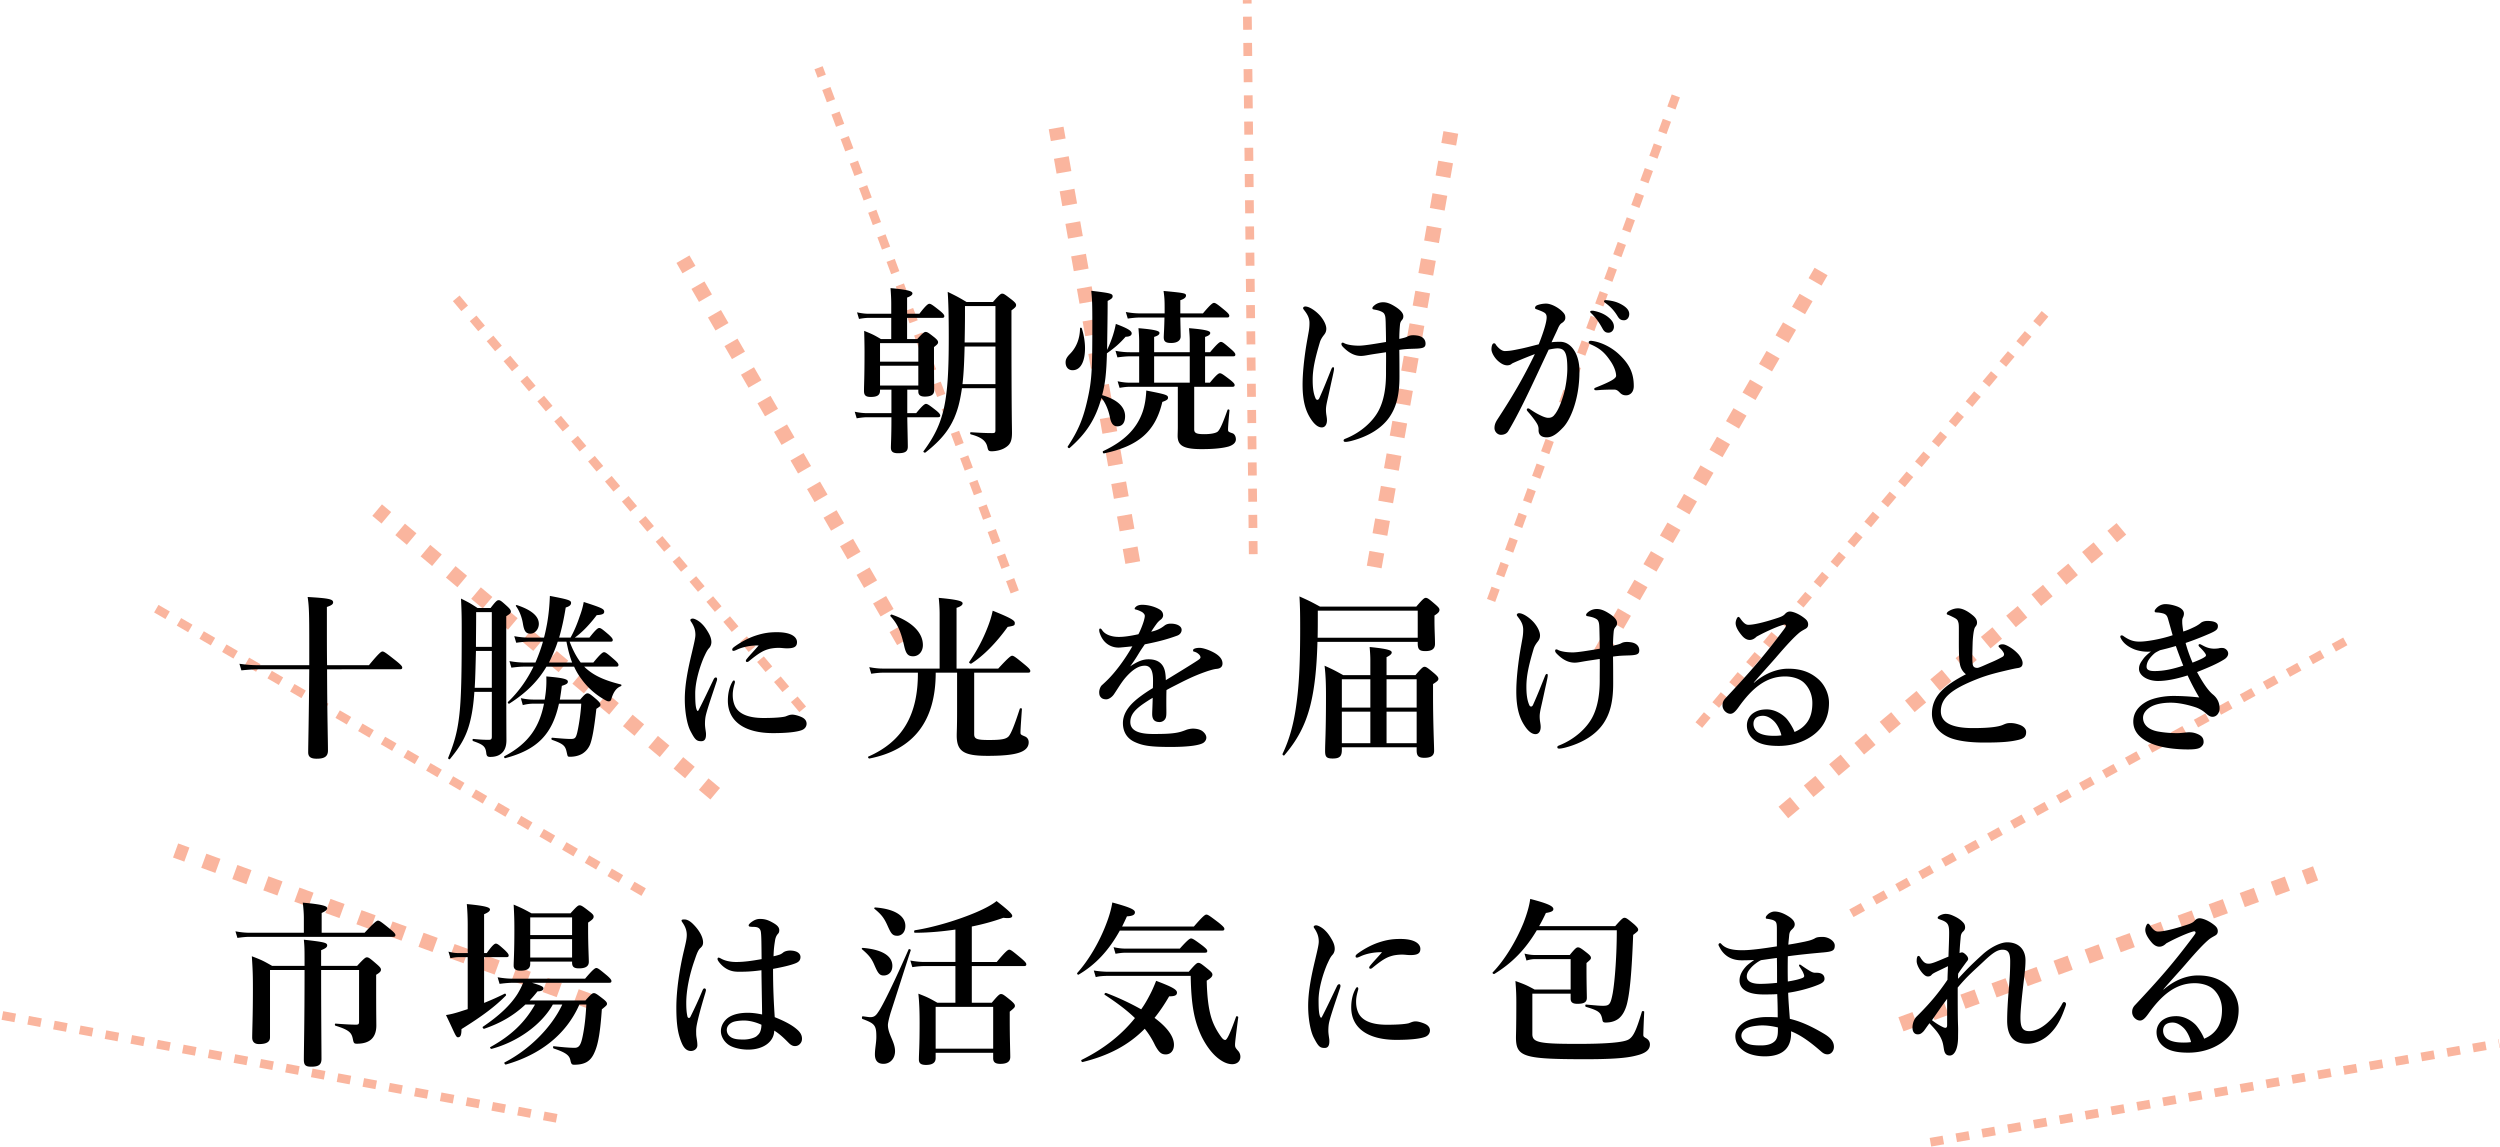 <svg xmlns="http://www.w3.org/2000/svg" width="531.997" height="243.983"><g fill="none" stroke="#FAB59E" stroke-miterlimit="10"><path stroke-width="1.86" stroke-dasharray="2.79" d="M266.692 117.93L265.403.01"/><path stroke-width="3.194" stroke-dasharray="3.194,3.833" d="M241.049 119.713l-16.305-92.478"/><path stroke-width="1.86" stroke-dasharray="2.79" d="M215.933 125.961L174.192 14.412"/><path stroke-width="3.194" stroke-dasharray="3.194,3.833" d="M192.284 136.477L145.33 55.153"/><path stroke-width="1.86" stroke-dasharray="2.79" d="M170.817 150.938l-74.635-88.52"/><path stroke-width="3.194" stroke-dasharray="3.194,3.833" d="M152.19 168.909l-71.936-60.361"/><path stroke-width="1.86" stroke-dasharray="2.79" d="M136.965 189.84L31.374 128.427"/><path stroke-width="3.194" stroke-dasharray="3.194,3.833" d="M125.607 213.098L37.366 180.98"/><path stroke-width="1.86" stroke-dasharray="2.79" d="M118.459 237.973L.169 216.038m410.623 27.029l121.046-21.028"/><path stroke-width="3.194" stroke-dasharray="3.194,3.833" d="M404.516 217.965l88.239-32.118"/><path stroke-width="1.86" stroke-dasharray="2.79" d="M393.977 194.336l106.657-58.71"/><path stroke-width="3.194" stroke-dasharray="3.194,3.833" d="M379.494 172.895l71.933-60.361"/><path stroke-width="1.86" stroke-dasharray="2.79" d="M361.509 154.295l74.316-88.277"/><path stroke-width="3.194" stroke-dasharray="3.194,3.833" d="M340.567 139.1l46.951-81.324"/><path stroke-width="1.86" stroke-dasharray="2.79" d="M317.304 127.774l39.311-107.362"/><path stroke-width="3.194" stroke-dasharray="3.194,3.833" d="M292.429 120.658l16.303-92.476"/></g><path d="M193.067 82.914v5.003h1.895c1.364-1.668 1.819-1.971 2.084-1.971.341 0 .758.303 2.123 1.364.606.493.91.834.91 1.1 0 .265-.114.379-.493.379h-6.519c.038 2.577.114 5.269.114 6.254 0 1.023-.569 1.402-2.085 1.402-1.175 0-1.516-.417-1.516-1.213 0-.568.114-2.426.114-5.837v-.606h-5.117c-.682 0-1.365.075-2.274.228l-.417-1.402c1.062.227 1.896.303 2.691.303h5.117v-5.003h-2.426v.228c0 .985-.682 1.326-1.971 1.326-1.062 0-1.44-.341-1.44-1.289 0-1.364.114-2.767.114-8.338 0-1.479-.038-2.957-.076-4.435 1.667.682 1.971.796 3.563 1.743h2.198v-4.511h-4.7c-.645 0-1.289.076-2.161.228l-.417-1.402c1.023.228 1.819.304 2.578.304h4.7v-2.123c0-1.175-.076-2.274-.151-3.335 4.283.379 4.662.758 4.662 1.137 0 .304-.379.606-1.137.872v3.449h2.615c1.402-1.819 1.857-2.123 2.123-2.123.341 0 .758.304 2.236 1.479.645.53.948.872.948 1.137 0 .266-.114.379-.493.379h-7.429v4.511h2.161c1.175-1.289 1.478-1.516 1.781-1.516.379 0 .682.227 1.895 1.175.531.454.758.72.758 1.023 0 .303-.189.492-.872 1.023v1.516c0 4.018.038 6.785.038 7.694 0 .91-.645 1.326-2.009 1.326-.91 0-1.364-.341-1.364-1.061v-.417h-2.351zm2.35-9.893h-8.149v3.941h8.149v-3.941zm0 4.813h-8.149v4.207h8.149v-4.207zm9.286 4.776c-.266 1.781-.569 3.336-1.023 4.7-1.251 3.828-3.335 6.292-6.747 8.983-.151.113-.53-.114-.417-.266 2.236-3.032 3.601-5.686 4.396-9.4.758-3.563.985-8.035.985-14.744 0-4.889-.076-7.429-.227-9.778 1.933.947 2.236 1.099 4.018 2.16h5.609c1.365-1.554 1.668-1.781 1.971-1.781.379 0 .644.228 2.084 1.326.645.531.872.796.872 1.1 0 .341-.152.53-.986 1.137v2.161c0 19.558.114 22.741.114 23.841 0 1.781-.341 2.577-1.516 3.259-.72.455-1.895.721-2.805.721-.758 0-.758-.266-.948-1.023-.341-1.364-1.516-2.047-3.487-2.577-.189-.038-.189-.455 0-.455 1.781.113 3.146.189 4.548.189.568 0 .682-.113.682-.645V82.61h-7.123zm7.126-8.869h-6.557c-.076 2.691-.151 5.345-.455 7.998h7.012v-7.998zm0-8.604h-6.481v1.781c0 1.971-.038 3.979-.076 5.951h6.557v-7.732zm19.062 8.983c0 2.54-.796 4.662-2.653 4.662-.91 0-1.479-.682-1.479-1.668 0-.605.228-1.061.834-1.705 1.44-1.402 2.198-3.298 2.236-5.534 0-.189.303-.189.379 0 .417 1.327.683 2.842.683 4.245zm5.988-2.918c.228-.721.417-1.479.569-2.274 2.539.947 3.373 1.479 3.373 2.009 0 .455-.455.721-1.289.721-1.289 1.439-2.123 2.198-3.98 3.524-.113 4.283-.379 6.52-1.023 8.907 3.222.91 4.89 2.502 4.89 4.473 0 1.289-.531 2.16-1.63 2.16-.834 0-1.289-.53-1.554-1.705-.341-1.857-1.1-3.487-1.857-4.321-1.251 4.511-3.222 7.543-6.785 10.65-.151.114-.493-.189-.379-.341 2.236-3.373 3.297-5.913 4.207-10.006.91-4.056 1.023-6.141 1.023-15.995 0-4.397-.038-5.155-.228-7.126 4.131.492 4.548.606 4.548 1.175 0 .341-.189.53-1.061.985 0 3.487-.076 6.937-.114 10.424.57-1.213.987-2.275 1.29-3.26zm10.462 14.327c-1.479 6.292-5.041 9.399-12.432 10.954-.189.037-.341-.417-.152-.493 4.511-2.122 7.164-4.775 8.415-8.414.455-1.364.682-2.843.758-4.473 4.093.796 4.624.947 4.624 1.516 0 .38-.266.569-1.213.91zm9.097-4.094h1.023c1.402-1.705 1.857-2.009 2.123-2.009.341 0 .758.304 2.198 1.402.645.531.948.834.948 1.1 0 .265-.114.379-.493.379h-8.111v9.059c0 .796.493 1.023 2.16 1.023 1.289 0 2.312-.189 2.767-.493.606-.417 1.364-2.426 2.16-4.662.076-.189.417-.113.417.076-.113 1.289-.303 3.336-.303 4.056 0 .455.038.53.948.834.455.151.72.72.72 1.289 0 .644-.492 1.175-1.516 1.516-1.175.341-3.032.568-5.724.568-3.904 0-5.154-.72-5.154-2.843 0-.454.038-1.137.038-1.819v-8.604H240.48c-.683 0-1.327.075-2.236.228l-.417-1.402c1.061.228 1.857.303 2.653.303h1.933v-5.609h-1.819c-.833 0-1.667.075-2.805.228l-.417-1.402c1.213.228 2.161.303 3.07.303h1.971v-2.35c0-.947-.076-1.857-.151-2.768 4.094.342 4.473.683 4.473 1.023 0 .342-.379.606-1.137.834v3.26h7.581v-2.35c0-.91-.076-1.781-.151-2.768 4.131.342 4.51.683 4.51 1.023 0 .342-.379.606-1.099.834v3.26h1.061c1.592-1.895 2.047-2.198 2.312-2.198.341 0 .72.304 2.16 1.554.607.531.91.872.91 1.138 0 .265-.113.379-.493.379h-5.95v5.608zm-5.269-13.872c.038 2.047.076 3.449.076 4.018 0 .872-.72 1.402-2.009 1.402-1.175 0-1.592-.304-1.592-1.213 0-.455.114-1.857.151-4.207h-5.041c-.834 0-1.667.075-2.767.228l-.417-1.402a16.11 16.11 0 0 0 3.07.303h5.193v-1.137c0-1.63-.038-2.274-.228-3.639 4.473.417 4.776.492 4.776.985 0 .379-.379.72-1.213.985v2.805h4.813c1.63-1.933 2.085-2.236 2.35-2.236.341 0 .758.304 2.274 1.554.683.569.986.91.986 1.176 0 .265-.114.379-.493.379h-9.929zm-5.572 8.263v5.609h7.581v-5.609h-7.581zm35.168 8.863c1.073-2.398 1.646-3.902 2.506-6.05.143-.358.25-.501.429-.501.144 0 .18.143.18.322 0 .25-.072.608-.322 1.754-.358 1.575-.573 2.648-.931 4.224-.251 1.11-.466 2.005-.466 2.721 0 .43.036.823.107 1.253.072.466.107.681.107 1.038 0 .681-.286 1.504-1.109 1.504-.752 0-1.539-.608-2.291-1.754-1.074-1.611-1.79-3.688-1.79-7.339 0-2.435.322-5.334.716-7.911.251-1.539.358-2.04.466-2.685.179-.967.286-1.539.286-2.542 0-1.038-.43-1.825-1.074-2.648-.179-.251-.286-.358-.286-.502 0-.214.251-.357.466-.357.931 0 2.398 1.074 3.222 2.04.787.931 1.253 1.969 1.253 2.686 0 .716-.287 1.073-.573 1.432-.215.286-.608.823-.787 1.432-.967 3.258-1.54 5.62-1.54 8.019 0 1.432.107 2.828.645 4.01.212.355.571.355.786-.146zm18.793-13.102c.466-.251 1.11-.322 2.041-.18.966.144 1.754.681 1.754 1.719 0 .68-.358.895-1.182 1.002-.501.072-1.146.072-2.04.107-.931.036-1.611.107-2.363.215.036 2.041.036 4.296.036 5.764 0 4.224-.823 6.622-2.112 8.52-1.575 2.291-4.295 4.081-8.09 5.083-.537.144-1.038.215-1.253.215-.286 0-.43-.071-.43-.322 0-.25.322-.322.645-.465 3.114-1.289 5.584-3.58 6.766-5.8 1.146-2.147 1.646-4.903 1.611-8.34 0-1.253.035-3.223 0-4.153-1.146.18-2.398.358-2.828.43-1.146.18-1.826.358-2.506.358-1.182 0-2.327-.501-3.473-1.575-.501-.466-.68-.68-.68-.967 0-.179.107-.286.25-.286.18 0 .322.107.466.179.645.287 1.79.466 3.043.466.966 0 2.971-.322 5.728-.788 0-1.181-.036-2.685-.072-4.224-.035-.823-.035-1.324-.322-1.79-.143-.25-.572-.465-.966-.608-.395-.144-.823-.215-1.182-.286-.215-.036-.358-.072-.358-.287 0-.143.107-.357.537-.68a2.891 2.891 0 0 1 1.79-.572c.681 0 1.432.25 2.362.823 1.003.608 1.897 1.36 1.897 2.147 0 .358-.071.572-.357.895-.215.251-.322.537-.358.967a32.681 32.681 0 0 0-.144 2.972c.788-.181 1.325-.289 1.79-.539zm32.465 1.146c2.327 0 4.081 2.613 4.081 6.229 0 3.043-.466 5.728-1.325 8.126-.501 1.396-1.217 2.863-2.111 3.83-1.253 1.324-2.291 2.147-3.509 2.147-1.073 0-1.789-.465-1.754-1.61.036-.752-.25-1.217-.716-1.897a21.66 21.66 0 0 0-1.539-1.933c-.179-.215-.251-.322-.251-.43 0-.179.107-.286.287-.286.179 0 .321.107.465.215.859.572 1.36.895 2.435 1.396.465.215 1.002.394 1.36.394.501 0 .931-.107 1.36-.644.823-1.038 1.36-2.471 1.861-4.081.537-1.754.859-4.117.859-5.692 0-3.364-.502-4.367-2.112-4.367-.394 0-1.325.144-1.861.287-1.611 3.4-3.544 7.624-5.048 10.667-1.324 2.721-2.613 5.119-3.544 6.658-.215.358-.68.788-1.575.788-.68 0-1.36-.645-1.36-1.433 0-.787.287-1.324.681-1.933 3.114-4.761 5.441-8.699 7.911-13.817a95.874 95.874 0 0 0-3.902 1.574c-.465.215-.858.358-1.038.502-.25.25-.68.322-.931.322-.645 0-1.288-.322-2.005-.967-.68-.608-1.359-1.719-1.359-2.435 0-.752.214-1.288.536-1.288.287 0 .322.179.466.394.608.787 1.289 1.253 1.825 1.253 1.074 0 2.041-.215 3.079-.43 1.324-.251 2.685-.645 4.152-1.002 1.182-3.008 1.683-4.869 1.683-5.728 0-.43-.107-.788-.537-1.038-.358-.215-.823-.395-1.396-.609-.286-.107-.536-.143-.536-.357 0-.322.25-.537.608-.645a5.662 5.662 0 0 1 1.754-.286c1.073 0 2.828.895 3.759 2.04.286.358.322.645.322 1.003 0 .501-.358.858-.823 1.146-.287.179-.573.68-.752 1.109-.322.752-.823 1.754-1.36 2.936.571-.108 1.467-.108 1.86-.108zm8.699 10.237c-.394.036-.823.072-1.073.072-.322 0-.395-.107-.395-.251 0-.143 0-.179.322-.322 3.15-1.253 4.332-1.933 4.332-2.506 0-.68-.322-1.79-1.074-2.936-1.182-1.789-2.147-2.756-4.116-3.65-.358-.144-.645-.287-.645-.502 0-.25.179-.357.537-.357.071 0 .143.035.25.035 2.041.287 4.26 1.468 5.8 2.972 2.076 2.005 3.007 3.866 3.007 6.622 0 1.433-.896 1.934-1.504 1.969-.572.036-1.038-.107-1.468-.572-.357-.358-.645-.645-1.217-.645-1.252 0-2.04.036-2.756.071zm1.396-15.571c.967.752 1.324 1.396 1.324 2.147 0 .573-.394 1.253-1.181 1.253-.395 0-.823-.107-1.218-.823-.751-1.36-1.324-2.184-2.255-3.15-.144-.143-.394-.321-.394-.465s.071-.179.179-.215c.144-.036.466-.036.573 0 1.147.215 2.185.645 2.972 1.253zM345.411 65c.716.465 1.289 1.038 1.289 1.825 0 .788-.501 1.325-1.109 1.325-.537 0-.931-.144-1.325-.788-.751-1.253-1.503-2.04-2.506-2.792-.143-.107-.429-.286-.429-.43 0-.107.035-.179.107-.215.143-.071.286-.071.572-.035 1.29.144 2.256.395 3.401 1.11zM69.6 142.425c.038 10.613.189 15.048.189 17.284 0 1.251-.72 1.743-2.388 1.743-1.251 0-1.819-.379-1.819-1.364 0-1.517.152-7.429.228-17.663H55.121c-1.137 0-2.236.076-3.752.228l-.417-1.402c1.592.228 2.805.304 4.018.304h10.84v-4.473c0-6.481-.038-7.96-.341-10.045 4.435.266 5.42.455 5.42 1.138 0 .379-.303.645-1.327.985v3.335c0 3.412 0 6.406.038 9.06h8.907c2.161-2.615 2.615-2.919 2.881-2.919.341 0 .758.304 2.918 2.009.985.796 1.289 1.138 1.289 1.402 0 .266-.114.379-.493.379H69.6zm31.342 4.814c-.151 2.313-.417 4.208-.796 5.838-.796 3.524-2.16 5.723-4.396 8.452-.114.151-.455-.076-.379-.266 1.213-2.994 1.896-5.23 2.312-8.604.493-3.866.569-9.286.569-19.027 0-2.615-.038-3.904-.152-6.254 1.744.871 2.009 1.023 3.525 2.009h2.767c1.099-1.44 1.402-1.668 1.706-1.668.379 0 .645.228 1.857 1.326.531.493.758.797.758 1.1 0 .304-.189.493-.985.985v1.971c0 21.795.038 22.78.038 24.448 0 1.288-.379 2.235-1.099 2.805-.569.492-1.365.72-2.35.72-.569 0-.758-.189-.834-.758-.151-1.517-.682-1.857-2.805-2.615-.189-.076-.152-.493.038-.455 1.44.151 2.35.189 3.298.189.568 0 .645-.228.645-.72v-9.477h-3.717zm.342-8.717c-.076 2.615-.114 5.23-.265 7.846h3.639v-7.846h-3.374zm3.373-8.264h-3.336v1.1c0 2.085-.038 4.207-.038 6.292h3.374v-7.392zm14.289 19.483c-1.402 6.368-4.473 9.779-11.447 11.599-.189.038-.303-.342-.151-.417 5.306-2.805 7.467-6.406 8.415-11.182h-2.199c-.682 0-1.402.076-2.312.304l-.417-1.479c1.062.228 1.896.303 2.691.303h2.388c.228-1.402.417-2.843.341-4.927 3.525.303 4.586.568 4.586 1.099 0 .38-.227.569-1.289.91a53.857 53.857 0 0 1-.417 2.918h4.321c.947-1.099 1.25-1.326 1.554-1.326.379 0 .682.228 1.971 1.326.568.531.796.796.796 1.1 0 .266-.114.379-.872.872-.455 4.093-.872 6.443-1.364 7.656-.379.834-.91 1.44-1.63 1.895-.72.417-1.592.645-2.615.645-.531 0-.493-.075-.682-.871-.303-1.402-.569-1.819-3.146-2.729-.189-.076-.152-.455.038-.455 2.047.189 3.184.266 3.942.266.91 0 1.099-.189 1.403-1.44.417-1.819.796-4.7.833-6.064h-4.738zm-2.653-7.884c-1.895 3.222-4.472 5.686-7.921 7.884-.152.114-.417-.266-.266-.379 2.199-2.085 4.018-4.624 5.42-7.505h-1.896c-.833 0-1.667.076-2.805.228l-.417-1.402c1.289.228 2.236.303 3.222.303h2.313c.606-1.439 1.175-2.918 1.592-4.435h-2.918c-.834 0-1.668.076-2.767.228l-.417-1.402c1.251.228 2.161.304 3.108.304h3.222c.265-.948.455-1.934.644-2.919.341-1.895.531-3.904.606-5.95 3.98.758 4.511.947 4.511 1.478 0 .455-.341.758-1.137.985-.379 2.351-.834 4.473-1.402 6.406h2.426c.72-1.251 1.402-2.881 1.933-4.473.417-1.1.72-2.198.872-3.108 3.866 1.251 4.359 1.479 4.359 2.085 0 .455-.417.645-1.592.72-1.63 2.161-3.26 3.791-4.662 4.776h3.108c1.364-1.744 1.819-2.047 2.084-2.047.341 0 .72.303 2.047 1.44.531.492.834.834.834 1.099 0 .266-.114.379-.493.379h-8.68c.606 1.593 1.326 3.07 2.35 4.435h2.691c1.554-1.895 2.009-2.198 2.274-2.198.341 0 .72.304 2.161 1.555.606.53.91.871.91 1.137s-.114.379-.493.379h-6.785c.189.228.417.417.644.606 1.706 1.44 3.904 2.388 7.126 3.184.189.038.189.304 0 .379-.948.38-1.554 1.213-2.009 2.729-.076.341-.266.493-.568.493-.228 0-.569-.152-.986-.417-1.857-1.062-3.601-2.615-4.852-4.397a13.542 13.542 0 0 1-1.516-2.577h-5.875zm-3.411-7.012c-.947 0-1.327-.493-1.592-2.047-.228-1.479-.796-2.881-1.479-3.79-.113-.152.038-.304.228-.228 3.07 1.023 4.624 2.35 4.624 3.979 0 1.138-.833 2.086-1.781 2.086zm8.869 6.14c-.568-1.439-.91-2.918-1.213-4.435h-1.857c-.493 1.517-1.137 2.995-1.857 4.435h4.927zm28.483 11.09c-.143.572-.215 1.181-.215 2.004 0 .752.215 1.683.215 2.041.036 1.002-.215 1.61-1.002 1.61-1.038 0-1.36-.357-2.327-2.219-.716-1.396-1.182-4.081-1.182-6.694 0-3.043.609-6.193 1.54-10.059.465-1.97.716-3.043.716-3.651 0-1.038-.286-1.862-.931-2.828-.072-.107-.143-.18-.143-.358 0-.107.179-.286.501-.286.394 0 1.146.394 1.718.895.537.501.967.967 1.647 2.148.429.751.608 1.36.608 1.969 0 .465-.179.966-.501 1.288-.43.502-.609.896-1.11 1.969-.788 1.826-1.826 5.048-1.826 7.661 0 2.147.107 3.114.394 3.615.072.144.215.144.287 0 1.11-2.112 2.219-4.51 3.222-6.587.143-.321.322-.429.501-.429s.358.215.179.751c-.93 2.828-1.897 5.585-2.291 7.16zm5.692-4.225c0 .537.036 1.36.429 2.291.609 1.432 2.291 2.649 6.122 2.649 2.756 0 4.117-.18 4.653-.322.501-.179.895-.394 1.468-.394.609 0 1.575.322 2.076.572.645.322.967.788.967 1.36 0 .466-.25 1.109-1.11 1.396-.788.286-2.542.608-6.014.608-6.086 0-9.63-2.506-9.63-6.909 0-1.109.179-2.613.895-3.901.179-.322.25-.395.394-.395.143 0 .215.144.215.358.001.254-.465 1.363-.465 2.687zm.967-9.629c-.286.143-.645.286-.752.286-.286 0-.322-.107-.322-.322 0-.144.143-.322.429-.537 1.038-.752 2.578-1.718 4.475-2.362 1.826-.608 3.115-.752 4.618-.752 3.257 0 4.26 1.146 4.26 2.112 0 1.002-.645 1.324-2.184 1.324-.465 0-1.217-.107-1.683-.107-.716 0-1.611.107-2.112.251-1.038.286-1.933.68-4.188 2.541-.179.144-.286.215-.465.215-.179 0-.25-.107-.25-.25 0-.107.036-.215.25-.466.573-.716 1.36-1.503 2.47-2.792-1.611-.036-3.293.286-4.546.859zm50.412 18.001c0 1.023.531 1.251 3.146 1.251 2.691 0 3.639-.189 4.207-.796.531-.645 1.251-2.426 2.35-5.837.076-.189.455-.152.455.037-.113 1.668-.303 4.17-.303 4.966 0 .455.038.493.948.872.531.227.796.682.796 1.25 0 1.023-.682 1.782-2.123 2.236-1.402.455-3.601.645-6.633.645-5.041 0-6.557-.947-6.557-4.32 0-.834.076-1.63.076-5.079v-8.301h-4.548c0 10.31-4.7 16.412-14.1 18.269-.189.038-.417-.341-.227-.417 7.239-3.184 10.575-8.831 10.537-17.852h-7.277c-.796 0-1.592.075-2.653.228l-.417-1.402c1.175.227 2.084.303 2.956.303h12.016v-11.599c0-1.175-.076-2.312-.189-3.448 4.624.416 5.079.796 5.079 1.175 0 .341-.417.682-1.289.947v12.925h8.869c2.236-2.426 2.691-2.729 2.957-2.729.341 0 .758.303 2.691 1.895.872.721 1.175 1.062 1.175 1.327 0 .265-.114.379-.493.379h-11.447v13.075zm-13-16.563c-1.062 0-1.517-.493-1.896-2.198-.72-3.146-1.402-4.662-2.918-6.33-.114-.151.114-.417.303-.341 4.473 1.554 6.595 3.941 6.595 6.481 0 1.364-.871 2.388-2.084 2.388zm20.126-6.254c-2.501 3.487-5.155 6.141-7.732 7.808-.152.114-.569-.189-.455-.341a34.968 34.968 0 0 0 3.866-7.239c.531-1.327.91-2.577 1.137-3.677 3.677 1.479 4.7 2.047 4.7 2.577 0 .568-.038.606-1.516.872zm40.812 4.458c.644 0 1.825.358 2.864.896 1.682.858 2.04 1.754 2.04 2.434 0 .716-.465 1.074-1.253 1.146-.429.036-1.002.179-2.004.501-1.646.573-3.007 1.11-5.298 2.256-1.182.608-2.506 1.253-3.365 1.754-.036.895-.036 1.969-.036 2.721 0 1.969.072 2.577-.107 3.149a1.406 1.406 0 0 1-1.325.931c-1.038 0-1.575-.501-1.575-1.718 0-.645.071-1.504.107-3.437-.859.501-1.432.895-1.862 1.182-1.933 1.324-2.899 2.434-2.899 3.973 0 1.683 1.503 2.542 4.869 2.542 2.076 0 3.58-.036 4.868-.251.859-.143 1.36-.321 2.112-.608.429-.179 1.109-.286 1.467-.286.752 0 1.611.179 2.112.608.394.322.751.788.751 1.325 0 .429-.286.858-.608 1.073-.716.501-2.899.896-6.98.896-4.26 0-5.942-.251-7.696-1.074-1.468-.681-2.47-2.005-2.47-4.01 0-1.574.788-3.149 2.47-4.653.751-.68 2.076-1.683 3.902-2.792.036-.645.036-1.182.036-1.683 0-1.897-.465-3.078-1.754-3.078-1.325 0-2.613.858-4.045 2.47-.967 1.109-1.683 2.398-2.542 3.651-.43.608-1.11 1.038-1.611 1.038-.429 0-.859-.107-1.109-.394-.215-.215-.394-.466-.394-1.146 0-.43.215-1.146.573-1.468s.859-.788 1.253-1.182c1.503-1.503 3.473-4.009 5.227-7.088-.68.071-1.718.179-2.578.251-1.646.143-3.508-.681-4.295-2.899-.143-.358-.179-.609-.179-.823 0-.18.072-.322.215-.322.107 0 .287.143.394.322.608.966 2.004 1.467 3.58 1.467.931 0 2.219-.143 4.152-.572.394-.681 1.002-2.255 1.181-2.936.107-.43.179-.68.179-.967 0-.25-.143-.429-.322-.608-.215-.215-.465-.322-.859-.501a4.676 4.676 0 0 0-.752-.251c-.179-.035-.215-.071-.215-.179 0-.179.144-.286.25-.394.322-.322.895-.43 1.325-.43 1.217 0 2.613.358 3.616.931.644.358.859.823.859 1.324 0 .358-.25.717-.501.896a4.18 4.18 0 0 0-.967 1.002c-.215.286-.788 1.11-1.074 1.575 1.289-.286 2.041-.68 2.864-1.324.465-.358 1.038-.394 1.289-.394 1.36 0 2.327.536 2.327 1.324 0 .537-.358 1.038-1.002 1.253-1.79.645-3.544 1.182-6.837 1.825-.358.537-.752 1.074-1.253 1.897-.43.716-.931 1.539-1.861 2.792 1.611-1.073 2.721-1.503 3.902-1.503 1.324 0 2.398.394 3.042 1.396.358.573.609 1.325.645 3.043 2.864-1.754 4.403-2.685 6.085-3.759.716-.465 1.289-.787 1.289-1.074 0-.25-.143-.501-.394-.716-.322-.286-.608-.429-1.038-.536-.107-.036-.143-.107-.143-.287-.002-.322.642-.501 1.358-.501zm25.109-1.275c-.151 5.799-.645 10.12-1.554 13.684-1.1 4.244-2.843 7.353-5.496 10.461-.114.151-.455-.114-.379-.304 1.516-3.184 2.464-6.595 3.032-11.219.53-4.056.72-8.983.72-15.427 0-3.715-.038-4.775-.151-6.86 2.009.909 2.198.985 4.358 2.16h20.506c1.402-1.63 1.706-1.856 2.009-1.856.379 0 .683.227 2.085 1.439.606.531.834.796.834 1.1 0 .417-.266.72-1.062 1.213v.872c0 2.35.113 3.714.113 5.154 0 1.1-.682 1.554-2.047 1.554-1.288 0-1.629-.379-1.629-1.667v-.304h-21.339zm21.339-6.632h-21.264v.834c0 1.743 0 3.373-.038 4.928h21.302v-5.762zm-10.083 10.613c0-.759-.037-1.668-.151-2.881 4.321.417 4.7.796 4.7 1.175 0 .303-.379.645-1.1.985v3.828h6.141c1.326-1.554 1.63-1.781 1.933-1.781.379 0 .683.228 2.085 1.402.645.568.872.834.872 1.137 0 .342-.189.531-1.138 1.138v2.35c0 6.179.228 10.461.228 11.863 0 1.023-.682 1.479-2.084 1.479-1.251 0-1.63-.417-1.63-1.592v-.645h-15.92v.568c0 1.365-.492 1.819-1.933 1.819-1.289 0-1.63-.303-1.63-1.592 0-1.933.189-3.866.189-11.674 0-2.16-.038-4.321-.303-6.481 1.933.872 2.198 1.023 3.979 2.009h5.761v-3.107zm0 3.979h-6.064v6.026h6.064v-6.026zm0 6.899h-6.064v6.708h6.064v-6.708zm9.856-.872v-6.026h-6.406v6.026h6.406zm0 7.58v-6.708h-6.406v6.708h6.406zm24.781-8.193c1.073-2.398 1.646-3.902 2.506-6.05.143-.358.25-.501.429-.501.144 0 .18.143.18.322 0 .25-.072.608-.322 1.754-.358 1.575-.573 2.648-.931 4.224-.251 1.11-.466 2.005-.466 2.721 0 .43.036.823.107 1.253.072.466.107.681.107 1.038 0 .681-.286 1.504-1.109 1.504-.752 0-1.539-.608-2.291-1.754-1.074-1.611-1.79-3.688-1.79-7.339 0-2.435.322-5.334.716-7.911.251-1.539.358-2.04.466-2.685.179-.967.286-1.539.286-2.542 0-1.038-.43-1.825-1.074-2.648-.179-.251-.286-.358-.286-.502 0-.214.251-.357.466-.357.931 0 2.398 1.074 3.222 2.04.787.931 1.253 1.969 1.253 2.686 0 .716-.287 1.073-.573 1.432-.215.286-.608.823-.787 1.432-.967 3.258-1.54 5.62-1.54 8.019 0 1.432.107 2.828.645 4.01.213.355.571.355.786-.146zm18.793-13.101c.466-.251 1.11-.322 2.041-.18.966.144 1.754.681 1.754 1.719 0 .68-.358.895-1.182 1.002-.501.072-1.146.072-2.04.107-.931.036-1.611.107-2.363.215.036 2.041.036 4.296.036 5.764 0 4.224-.823 6.622-2.112 8.52-1.575 2.291-4.295 4.081-8.09 5.083-.537.144-1.038.215-1.253.215-.286 0-.43-.071-.43-.322 0-.25.322-.322.645-.465 3.114-1.289 5.584-3.58 6.766-5.8 1.146-2.147 1.646-4.903 1.611-8.34 0-1.253.035-3.223 0-4.153-1.146.18-2.398.358-2.828.43-1.146.18-1.826.358-2.506.358-1.182 0-2.327-.501-3.473-1.575-.501-.466-.68-.68-.68-.967 0-.179.107-.286.25-.286.18 0 .322.107.466.179.645.287 1.79.466 3.043.466.966 0 2.971-.322 5.728-.788 0-1.181-.036-2.685-.072-4.224-.035-.823-.035-1.324-.322-1.79-.143-.25-.572-.465-.966-.608-.395-.144-.823-.215-1.182-.286-.215-.036-.358-.072-.358-.287 0-.143.107-.357.537-.68a2.891 2.891 0 0 1 1.79-.572c.681 0 1.432.25 2.362.823 1.003.608 1.897 1.36 1.897 2.147 0 .358-.071.572-.357.895-.215.251-.322.537-.358.967a32.681 32.681 0 0 0-.144 2.972c.788-.182 1.325-.289 1.79-.539zm28.206 8.448c2.434-2.148 5.119-3.008 7.267-3.008 2.613 0 4.582.645 6.336 2.148 1.325 1.109 2.363 3.078 2.363 5.119 0 2.936-1.146 5.333-3.616 7.052-2.004 1.396-4.475 2.112-7.088 2.112-1.969 0-3.687-.251-4.939-1.074s-1.826-2.005-1.826-3.293c0-1.289.716-2.148 1.253-2.542.752-.537 1.611-.859 2.972-.859 1.646 0 3.149.896 4.081 1.826.644.68 1.539 2.147 1.825 2.971 1.146-.465 1.933-1.109 2.506-1.825.931-1.146 1.289-2.613 1.289-4.332 0-1.646-.609-3.186-1.755-4.295-.931-.896-2.506-1.36-4.045-1.36-4.152 0-7.123 2.648-9.88 6.515-.716 1.002-1.217 1.432-1.754 1.432-.358 0-.716-.143-1.038-.43-.358-.286-.645-.823-.645-1.324 0-.43.036-.967.681-1.61 5.118-5.478 7.982-8.699 12.421-14.642.251-.357.395-.537.395-.716s-.18-.322-.43-.25c-.931.25-2.148.751-3.759 1.503-.896.43-1.432.716-2.041 1.038-.322.322-.823.716-1.468.716-.536 0-1.073-.25-1.61-.859-.895-1.038-1.396-1.969-1.396-2.72 0-.537.322-1.325.573-1.325.215 0 .357.251.645.645.608.788 1.038 1.038 1.503 1.038 1.038 0 3.079-.43 6.121-1.432.788-.251 1.325-.466 1.719-.931.286-.322.68-.466.967-.466.68 0 2.004.502 3.222 1.504.43.357.68.716.68 1.253 0 .501-.25.752-.572.931-.502.286-.931.501-1.396.895-1.002.859-2.327 2.22-4.904 5.227-1.646 1.897-2.936 3.258-4.689 5.298l.032.07zm4.152 8.054c-.752-.68-1.468-1.038-2.255-1.038-.716 0-1.325.215-1.647.608-.321.43-.357.788-.357 1.146 0 .537.25 1.36 1.038 1.826.859.501 1.969.68 3.365.68.572 0 1.181-.035 1.539-.107-.286-1.182-.931-2.435-1.683-3.115zm39.625-12.314c-.215-1.611-.179-3.187-.179-6.838 0-1.038 0-1.503-.144-1.861-.107-.43-.322-.645-1.038-1.002a14.37 14.37 0 0 0-1.074-.502c-.215-.071-.322-.107-.322-.25 0-.215.215-.43.466-.573.608-.357 1.289-.572 1.933-.572.967 0 2.076.608 3.114 1.468.752.608.932 1.109.932 1.575 0 .501-.215.68-.43 1.002-.107.179-.18.43-.287 1.002-.071.43-.179 1.325-.215 2.22-.071 2.506-.107 3.688 0 4.546.072.717.502.859 1.003.859.357 0 1.432-.537 3.114-1.253a22.309 22.309 0 0 0 2.255-1.109c.358-.215.394-.608.18-.931-.18-.322-.358-.537-.717-.896-.179-.179-.321-.286-.321-.429 0-.18.357-.395.823-.395.322 0 .608.072 1.217.395a8.223 8.223 0 0 1 2.255 1.789c.287.358.823 1.146.823 1.79s-.286.967-1.002 1.074c-.573.071-1.611.322-2.255.465-1.934.466-4.045.931-6.551 1.934-5.299 2.112-7.59 3.938-7.59 6.801 0 2.291 2.112 3.58 6.873 3.58 3.688 0 5.441-.322 6.229-.645.608-.25.895-.43 1.682-.43.681 0 1.182.107 1.826.322 1.002.322 1.539.931 1.539 1.575 0 .823-.25 1.36-1.646 1.683-1.504.358-3.186.573-7.231.573-2.685 0-4.976-.251-6.693-.788-1.289-.394-2.435-1.109-3.222-2.005a4.975 4.975 0 0 1-1.253-3.329c0-3.83 2.721-6.05 7.23-8.412-.751-.607-1.18-1.359-1.324-2.433zm37.083-2.9c-1.288-.537-2.219-1.253-2.756-2.255-.072-.144-.144-.251-.144-.394 0-.144.071-.286.251-.286.179 0 .286.035.465.179 1.325.931 2.256 1.146 3.401 1.146 1.396 0 4.475-.501 7.016-1.36-.215-.752-.645-2.327-1.002-3.544-.215-.752-.573-.967-1.074-1.109a6.112 6.112 0 0 0-1.038-.18c-.179 0-.357-.035-.465-.035s-.251-.072-.251-.251c0-.215.107-.322.215-.465.501-.645 1.289-1.039 2.076-1.039.716 0 1.646.18 2.506.502.931.357 1.432.895 1.432 1.503 0 .286-.071.573-.215.859-.179.358-.143.68-.143 1.074 0 .357.107 1.146.215 1.896.895-.286 1.468-.536 2.434-1.002a6.66 6.66 0 0 0 .752-.43c.179-.107.322-.215.537-.394.286-.251.823-.43 1.396-.43 1.36 0 2.256.322 2.256 1.074 0 .68-.286.967-1.646 1.575a65.488 65.488 0 0 1-5.227 2.04c.357 1.36.823 2.649 1.468 4.188 1.288-.501 2.184-.896 2.613-1.217.215-.144.25-.215.25-.395 0-.179-.394-.787-1.324-1.683-.179-.179-.251-.286-.251-.429 0-.107.107-.215.251-.215s.286.107.716.322c.967.536 1.754.644 2.398.644.215 0 .68-.035.895-.071.287-.071.502-.107.967-.071.501.071 1.038.537 1.074 1.109.035.394-.179.895-.859 1.324-1.504.931-3.258 1.683-5.764 2.686.931 1.718 2.148 3.758 3.365 4.761.931.752 1.432 1.754 1.432 2.971 0 .931-.608 1.79-1.503 1.79-.573 0-.967-.357-1.468-.787a6.363 6.363 0 0 0-2.076-1.218c-1.504-.501-3.544-1.002-5.334-1.002-1.969 0-3.365.394-4.152.823-.859.466-1.754 1.289-1.754 2.398 0 1.253.895 2.47 3.114 2.899 1.539.286 3.007.358 4.116.358 1.11 0 1.897-.179 2.542-.179.787 0 1.36.143 2.04.465.788.394 1.074.859 1.074 1.611 0 .394-.179.787-.68 1.146-.502.357-1.54.429-2.649.429-2.649 0-5.298-.357-7.124-1.002-3.293-1.182-4.51-2.971-4.51-4.939 0-1.826 1.038-3.258 2.863-4.261 1.396-.751 3.651-1.181 5.656-1.181 1.396 0 3.293.071 5.513.322a49.973 49.973 0 0 1-2.47-4.689c-2.398.751-4.475 1.181-6.301 1.181-2.255 0-4.045-1.146-4.045-2.577 0-.967.466-1.503 1.002-2.255.395-.501 1.003-1.038 1.54-1.432-1.361.146-2.828-.176-3.616-.498zm4.367.895c-.536.465-1.038 1.038-1.324 1.539-.25.466-.357.931-.357 1.289 0 .608.465.931 1.682.931 2.112 0 4.01-.466 6.122-1.146a103.446 103.446 0 0 1-1.575-4.188c-1.575.465-2.184.608-3.365.895-.717.358-1.04.537-1.183.68zM64.66 195.379c0-.947-.076-2.009-.228-3.297 4.776.416 5.193.833 5.193 1.213 0 .303-.417.644-1.175.985v4.207h9.135c2.123-2.274 2.577-2.577 2.843-2.577.341 0 .758.303 2.577 1.781.834.682 1.137 1.023 1.137 1.288 0 .266-.114.38-.493.38H53.175c-.796 0-1.592.075-2.653.227l-.417-1.402c1.213.228 2.16.304 3.07.304H64.66v-3.109zm3.676 11.031c0 9.854.076 16.639.076 18.913 0 1.251-.606 1.668-2.161 1.668-1.251 0-1.592-.341-1.592-1.517 0-2.009.151-7.77.151-19.064h-7.353v14.327c0 .871-.568 1.44-2.35 1.44-.872 0-1.44-.417-1.44-1.402 0-1.402.151-4.587.151-10.348 0-2.881-.038-4.018-.228-6.937 2.085.796 2.388.947 4.321 2.047h6.898v-1.402c0-2.615-.038-2.994-.151-4.169 4.359.492 4.965.644 4.965 1.213 0 .379-.341.644-1.289 1.022v3.336h7.657c1.478-1.592 1.781-1.819 2.084-1.819.379 0 .682.228 2.123 1.479.645.568.872.834.872 1.137 0 .379-.265.645-1.023 1.1v2.084c0 6.671.038 7.581.038 8.718 0 1.251-.341 2.198-.985 2.843-.682.683-1.744 1.023-3.146 1.023-.568 0-.682-.113-.834-.834-.265-1.44-.644-2.047-3.714-2.994-.189-.038-.189-.455 0-.455 1.933.151 3.297.228 4.321.228.569 0 .682-.113.682-.682V206.41h-8.073zm34.678 7.011a59.036 59.036 0 0 0 4.397-1.971c.151-.076.379.265.228.417-2.199 2.236-4.928 4.32-9.438 7.125 0 1.251-.189 1.744-.758 1.744-.455 0-.682-.91-2.539-4.738.796-.113 1.629-.303 2.842-.682.569-.189 1.175-.379 1.782-.569V203.68h-1.896c-.53 0-1.061.076-1.781.228l-.417-1.402c.834.228 1.44.304 2.085.304h2.009v-5.989c0-1.668-.076-3.108-.189-4.435 4.51.417 4.927.796 4.927 1.175 0 .304-.417.645-1.251.985v8.264h.569c1.213-1.706 1.667-2.01 1.933-2.01.341 0 .72.304 1.933 1.402.493.493.796.834.796 1.1s-.114.379-.493.379h-4.738v9.74zm20.278.341c-2.843 6.481-8.453 10.727-15.654 12.773-.19.038-.417-.379-.266-.455 5.155-2.652 9.969-7.353 12.281-12.318h-2.009c-2.463 4.397-7.656 7.998-13.038 9.438-.19.037-.417-.304-.266-.38 4.397-2.426 7.315-5.192 9.514-9.059h-2.047c-2.54 2.389-5.344 3.98-8.755 5.155-.189.075-.455-.304-.303-.417 3.525-2.388 5.875-4.624 7.391-7.012.455-.759.872-1.555 1.175-2.351h-2.047c-.872 0-1.781.076-2.956.228l-.417-1.402c1.327.228 2.35.303 3.335.303h15.275c1.667-1.971 2.123-2.273 2.388-2.273.341 0 .72.303 2.274 1.592.645.568.948.909.948 1.175s-.114.379-.493.379H113.21c2.047.606 2.426.834 2.426 1.175 0 .417-.417.645-1.25.645a27.74 27.74 0 0 1-1.668 1.934h11.864c1.175-1.327 1.478-1.555 1.781-1.555.379 0 .683.228 2.009 1.251.569.455.796.721.796 1.023 0 .266-.113.379-1.099 1.175-.303 4.435-.72 7.277-1.516 9.059-.455 1.1-1.023 1.782-1.781 2.199-.72.379-1.554.53-2.577.53-.531 0-.645-.151-.834-1.023-.228-.985-.985-1.592-3.525-2.426-.19-.076-.19-.53 0-.493 2.009.228 3.411.342 4.435.342.985 0 1.364-.606 1.781-2.768.341-1.743.569-3.639.72-6.443h-1.48zm-10.461-8.641c0 .985-.645 1.44-2.047 1.44-.91 0-1.478-.266-1.478-1.062 0-.947.152-2.729.152-7.694 0-2.122-.038-3.146-.152-5.307 1.667.721 2.009.872 3.791 1.857h8.3c1.327-1.478 1.63-1.705 1.933-1.705.379 0 .72.228 2.123 1.326.645.493.872.758.872 1.062 0 .417-.228.645-1.175 1.289v1.326c0 3.563.152 6.216.152 7.012 0 .948-.682 1.402-2.085 1.402-1.099 0-1.478-.341-1.478-1.25v-.19h-8.907v.494zm8.907-9.893h-8.907v3.752h8.907v-3.752zm0 4.624h-8.907v3.904h8.907v-3.904zm28.343 11.481c-1.253 4.117-1.754 6.372-1.862 7.088s-.071 1.146-.071 1.54c0 .787.25 1.467.25 2.47 0 .716-.645 1.217-1.36 1.217-1.074 0-1.611-.895-1.933-1.61-.751-1.755-1.181-3.651-1.181-7.625 0-3.651.68-8.27 1.646-12.243.358-1.539.573-2.362.573-3.222 0-.966-.322-1.754-.823-2.506-.215-.322-.286-.394-.286-.572 0-.144.179-.215.572-.215.501 0 1.11.215 1.897 1.002 1.325 1.325 2.112 2.757 2.112 3.902 0 .501-.179.823-.537 1.146-.465.394-.752 1.074-1.217 2.47-1.146 3.187-1.826 6.587-1.826 9.235 0 1.218.072 2.112.25 2.9.107.394.465.394.609.107a84.05 84.05 0 0 0 2.577-5.62c.107-.251.25-.502.465-.466s.287.215.287.358c.001.143-.071.357-.142.644zm19.902 8.09c.358.394.68.895.68 1.61 0 .466-.143.859-.537 1.218-.322.286-.68.357-.967.357-.322 0-.751-.107-1.289-.645-.788-.787-1.861-1.897-3.114-2.648-.036 2.326-2.255 4.045-5.549 4.045-1.503 0-2.971-.358-3.83-.823-1.074-.573-1.969-1.826-1.969-3.114 0-1.433.966-2.542 1.826-3.043 1.038-.608 2.398-.859 3.902-.859 1.038 0 2.004.144 3.042.358-.036-3.258-.107-6.157-.143-9.415-2.148.286-3.257.322-4.833.322-.859 0-1.611-.107-2.435-.537-.823-.43-1.432-1.073-1.825-1.61-.215-.322-.251-.43-.251-.573 0-.143.072-.286.215-.286.179 0 .394.144.68.286.537.286 1.611.645 3.079.645 1.683 0 3.365-.251 5.405-.608-.036-3.329-.036-4.726-.143-5.656-.072-.752-.465-1.109-1.146-1.182-.287-.035-.537-.035-.752-.035-.143 0-.322-.036-.429-.036-.144 0-.287-.143-.287-.286 0-.215.43-.608.895-.895.501-.322 1.002-.466 1.468-.466.895 0 1.575.144 2.506.645 1.002.537 1.646 1.002 1.646 1.754 0 .394-.107.608-.322.823-.322.358-.501.859-.573 1.36-.143.895-.286 1.754-.322 3.365.68-.144.967-.251 1.325-.358a2.66 2.66 0 0 0 .752-.465c.429-.322 1.109-.395 1.396-.395 1.646 0 2.255.716 2.255 1.36 0 .608-.25 1.038-1.074 1.36-1.002.394-2.47.752-4.761 1.182 0 4.296.179 7.518.358 10.273 2.329.931 4.048 1.862 5.121 2.972zm-11.633-2.256c-1.038 0-2.041.144-2.542.395-.573.286-1.146.787-1.146 1.61 0 .681.358 1.217.931 1.575.644.394 1.503.466 2.685.466 1.11 0 2.255-.358 2.685-.681.501-.43.787-.716.966-1.504.072-.321.107-.644.107-.966-1.181-.536-2.505-.895-3.686-.895zm29.688-9.583c-.91 0-1.251-.568-1.971-2.236-.568-1.326-1.099-2.047-2.615-3.336-.151-.113-.038-.303.152-.303 4.056.341 6.292 1.668 6.292 3.828-.001 1.252-.759 2.047-1.858 2.047zm1.478 7.959c-.341 1.176-.568 2.161-.568 2.578 0 1.971 1.516 3.563 1.516 5.571 0 1.554-1.023 2.691-2.464 2.691-1.213 0-1.819-.683-1.819-2.009 0-1.251.303-2.464.303-3.715 0-2.464-.303-2.843-2.956-3.828-.189-.076-.114-.606.076-.568 1.137.151 1.289.189 1.554.189.758 0 1.175-.228 1.706-1.062.872-1.137 3.714-7.012 6.481-13.342.076-.189.531 0 .455.189-1.442 4.437-2.844 8.872-4.284 13.306zm1.44-16.411c-1.099 0-1.364-.531-2.16-2.313-.683-1.479-1.213-2.198-2.691-3.411-.151-.113-.038-.303.152-.303 4.055.303 6.405 1.743 6.405 3.941 0 1.404-.872 2.086-1.706 2.086zm12.357 6.444h-6.481c-.796 0-1.63.075-2.691.228l-.417-1.402c1.25.227 2.16.303 3.108.303h6.481v-6.898c-2.843.417-5.799.683-8.642.683-.189 0-.189-.493 0-.53 4.169-.645 9.362-2.236 13.152-3.866 1.857-.796 3.374-1.63 4.245-2.351 2.388 1.857 3.335 2.729 3.335 3.146 0 .341-.303.606-1.895.417-1.971.72-4.283 1.364-6.709 1.856v7.543h5.307c1.933-2.312 2.388-2.615 2.653-2.615.341 0 .72.304 2.54 1.819.796.683 1.099 1.023 1.099 1.289 0 .265-.114.379-.493.379h-11.106v7.808h4.245c1.365-1.63 1.668-1.857 1.971-1.857.379 0 .682.228 2.084 1.365.645.568.872.834.872 1.137s-.076.417-1.099 1.251v1.592c0 4.207.113 7.088.113 8.035 0 1.062-.758 1.479-2.123 1.479-1.137 0-1.516-.417-1.516-1.213v-1.138h-12.242v1.138c0 .985-.72 1.44-2.047 1.44-1.023 0-1.516-.304-1.516-1.138 0-1.25.151-2.615.151-7.731 0-2.085-.038-4.17-.265-6.292 1.971.758 2.312.947 4.056 1.933h3.828v-7.81zm8.035 8.679h-12.242v8.907h12.242v-8.907zm26.946-16.222c-2.35 4.245-5.155 7.239-8.756 9.362-.151.113-.417-.189-.303-.342 2.426-2.69 4.738-6.633 6.178-10.461.606-1.554 1.062-3.107 1.289-4.548 3.752 1.023 4.813 1.516 4.813 2.084 0 .531-.455.796-1.706.872a57.75 57.75 0 0 1-1.023 2.16h15.275c1.933-2.236 2.388-2.539 2.653-2.539.341 0 .758.303 2.653 1.743.872.721 1.175 1.023 1.175 1.289s-.114.379-.493.379h-21.755zm-7.922 27.972c-.189.038-.379-.379-.228-.455 4.7-2.313 8.49-5.307 11.371-8.907-1.668-1.63-3.791-3.222-6.443-4.965-.152-.114.113-.455.303-.379a55.85 55.85 0 0 1 7.467 3.486c.682-.947 1.25-1.933 1.781-2.956.531-.985.985-2.047 1.402-3.108 3.412 1.289 4.435 1.857 4.435 2.502 0 .568-.455.796-1.667.796-.985 1.706-2.009 3.222-3.108 4.586 2.653 1.972 4.131 3.942 4.131 5.724 0 1.213-.683 2.047-1.744 2.047-.948 0-1.44-.417-2.274-1.934a17.48 17.48 0 0 0-2.199-3.524c-3.486 3.524-7.693 5.723-13.227 7.087zm22.59-19.216c1.44-1.668 1.743-1.896 2.046-1.896.379 0 .683.228 2.123 1.402.645.531.872.796.872 1.1 0 .417-.341.758-1.213 1.288.076 3.222.341 5.647.91 7.657.341 1.175.91 2.539 2.009 4.093.341.493.645.872 1.023.872s1.062-1.44 2.312-4.965c.076-.189.493-.038.455.151-.606 4.662-.682 5.42-.682 5.799 0 .53.075.683.682 1.364.304.342.455.796.455 1.213 0 .986-.72 1.592-1.743 1.592-.834 0-1.706-.341-2.578-.947-1.44-.985-2.805-2.691-3.904-4.89-1.592-3.335-2.236-6.671-2.35-12.962h-17.7c-1.175.037-1.744.075-2.502.265l-.417-1.402c.948.151 1.744.228 2.805.266h17.397zm-1.895-4.928c1.668-1.857 2.123-2.16 2.388-2.16.341 0 .796.303 2.426 1.516.72.569 1.023.872 1.023 1.138 0 .265-.114.379-.493.379h-16.829c-.645 0-1.327.076-2.198.228l-.417-1.402c1.061.228 1.819.303 2.615.303h11.485zm31.819 15.486c-.143.572-.214 1.181-.214 2.004 0 .752.214 1.683.214 2.041.036 1.002-.214 1.61-1.002 1.61-1.038 0-1.36-.357-2.327-2.219-.716-1.396-1.181-4.081-1.181-6.694 0-3.043.608-6.193 1.539-10.06.466-1.969.716-3.042.716-3.65 0-1.038-.286-1.862-.931-2.828-.071-.107-.144-.18-.144-.358 0-.107.18-.286.502-.286.394 0 1.146.394 1.718.895.537.502.967.967 1.646 2.148.43.751.608 1.36.608 1.969 0 .465-.179.967-.501 1.288-.43.502-.608.896-1.109 1.97-.788 1.825-1.826 5.047-1.826 7.66 0 2.147.107 3.114.395 3.615.071.144.215.144.286 0 1.109-2.111 2.22-4.51 3.222-6.587.144-.321.322-.429.501-.429s.358.215.179.751c-.931 2.828-1.897 5.585-2.291 7.16zm5.692-4.224c0 .537.035 1.36.43 2.291.608 1.432 2.291 2.649 6.121 2.649 2.756 0 4.116-.18 4.653-.322.501-.179.896-.394 1.468-.394.608 0 1.575.322 2.076.572.645.322.967.788.967 1.36 0 .466-.251 1.109-1.109 1.396-.788.286-2.542.608-6.015.608-6.085 0-9.629-2.506-9.629-6.909 0-1.109.179-2.613.895-3.901.179-.322.251-.395.394-.395.144 0 .215.144.215.358-.001.253-.466 1.362-.466 2.687zm.967-9.629c-.287.143-.645.286-.752.286-.287 0-.322-.107-.322-.322 0-.144.143-.322.43-.537 1.038-.752 2.577-1.718 4.475-2.362 1.825-.608 3.114-.752 4.617-.752 3.258 0 4.26 1.146 4.26 2.112 0 1.002-.644 1.324-2.184 1.324-.465 0-1.217-.107-1.682-.107-.717 0-1.611.107-2.112.251-1.038.286-1.934.68-4.188 2.541-.179.144-.286.215-.465.215-.18 0-.251-.107-.251-.25 0-.107.036-.215.251-.466.572-.716 1.359-1.503 2.47-2.792-1.613-.037-3.295.285-4.547.859zm37.487-5.536c-2.464 4.131-5.269 6.974-9.021 9.286-.152.113-.493-.152-.38-.304 2.578-2.653 5.041-6.747 6.596-10.612.682-1.782 1.213-3.525 1.402-5.042 3.639.948 4.927 1.517 4.927 2.161 0 .417-.416.645-1.592.834a38.4 38.4 0 0 1-1.44 2.805h16.185c1.365-1.554 1.668-1.781 1.972-1.781.379 0 .682.228 2.084 1.402.606.568.834.834.834 1.137 0 .266-.113.379-1.062 1.1-.303 8.073-.72 12.318-1.326 14.706-.379 1.44-.985 2.502-1.819 3.146-.72.531-1.63.796-2.691.796-.492 0-.644-.113-.72-.606-.304-1.554-.721-1.895-3.487-2.729-.189-.038-.189-.493 0-.493 2.502.228 2.919.266 3.639.266 1.364 0 1.592-.341 2.047-2.653.493-2.805.872-8.339.872-13.417h-17.02zm7.201 6.139h-7.505c-.568 0-1.137.076-1.895.304l-.417-1.479c.909.228 1.63.303 2.312.303h7.315c1.138-1.402 1.44-1.629 1.744-1.629.379 0 .72.227 1.971 1.213.568.454.796.72.796 1.022 0 .266-.114.38-.947 1.1v1.213c0 3.222.075 5.458.075 6.178 0 .948-.606 1.289-2.009 1.289-.985 0-1.44-.303-1.44-1.099v-1.062h-8.148v8.604c0 1.781 1.439 2.085 9.627 2.085 6.064 0 9.703-.304 10.802-.91 1.062-.568 1.706-2.009 2.881-5.95.038-.189.493-.151.493.038-.076 1.63-.189 4.32-.189 4.927 0 .304.113.417.645.721.492.303.758.758.758 1.288 0 1.138-.872 1.896-2.994 2.389-2.161.568-5.61.758-10.727.758-13.229 0-14.782-.493-14.782-4.662 0-.531.075-2.047.075-7.429 0-1.593-.037-2.54-.189-4.549 1.972.72 2.274.834 4.094 1.819h7.656v-6.482zm36.371.255c-1.969 0-3.723-.823-4.725-2.863-.072-.144-.18-.286-.18-.466 0-.143.144-.322.322-.322.144 0 .18.072.322.215.859.931 2.256 1.289 4.439 1.289 1.861 0 4.617-.394 7.338-.823v-3.508c0-1.038-.036-1.504-.322-1.79-.286-.251-.645-.358-1.002-.43a5.865 5.865 0 0 0-.823-.144c-.144 0-.215-.071-.215-.25 0-.215.143-.395.43-.681.286-.286.895-.608 1.432-.608.931 0 1.861.358 2.756.895 1.289.752 1.54 1.396 1.54 1.826 0 .501-.287.787-.501 1.002-.287.287-.609.502-.681 1.36-.071.859-.144 1.325-.179 1.969 1.36-.215 2.47-.429 3.508-.644.787-.18 1.324-.287 2.04-.645.358-.215.609-.358 1.755-.358 1.324 0 2.577.931 2.577 1.826 0 1.073-.466 1.288-2.362 1.468-2.435.215-5.334.501-7.625.823a133.385 133.385 0 0 0 0 5.369c1.324-.215 2.291-.43 3.114-.752.501-.215.43-.465.144-1.146-.107-.286-.43-.751-.824-1.36-.143-.322.072-.465.395-.215.644.466 1.36.931 1.969 1.289.68.394 1.002.322 1.324.322 1.074 0 1.683.466 1.683 1.289 0 .751-.788 1.073-1.934 1.503-1.61.608-3.794 1.182-5.799 1.468.036 1.539.251 4.117.358 5.549 2.935.68 5.584 2.184 7.23 3.15 1.146.68 2.148 1.503 2.148 2.827 0 .788-.537 1.575-1.36 1.575-.358 0-.752-.071-1.325-.572-2.721-2.398-4.689-3.651-6.443-4.332.18 3.258-1.468 5.334-5.584 5.334-1.289 0-3.222-.25-4.546-1.217-.932-.681-1.719-1.611-1.719-3.114 0-1.146.681-2.112 1.79-2.864.859-.572 1.969-.859 3.4-1.073 1.003-.144 2.506-.107 3.83-.036 0-1.683-.035-3.4-.107-4.94-.931.072-2.291.072-2.899.072-3.544 0-5.119-1.182-5.119-2.972 0-1.324.788-2.327 1.36-2.971.395-.43 1.003-.859 1.755-1.396-.608.037-1.789.072-2.685.072zm3.617 13.89c-1.11.107-2.005.251-2.757.681-.537.357-.895.858-.895 1.467 0 .573.43 1.253 1.146 1.611.716.394 1.789.465 3.078.465 1.324 0 2.362-.321 2.972-1.002.644-.752.572-1.933.572-2.828-1.539-.358-2.899-.502-4.116-.394zm-1.504-12.422c-.501.573-1.002 1.146-1.002 1.969 0 .896.787 1.575 2.863 1.575.967 0 2.22-.071 3.58-.215 0-1.896 0-3.4-.036-5.298-1.182.144-2.04.286-3.365.466-.751.357-1.574 1.002-2.04 1.503zm43.956 12.458c.036.966 0 1.754 0 2.434 0 2.398-.716 3.902-1.754 3.902-.645 0-1.073-.286-1.253-1.324-.143-.896-.215-1.504-.608-2.327-.645-1.36-1.575-2.22-2.47-3.222-.752 1.002-1.074 1.539-1.289 1.754-.465.466-.752.645-1.324.608-.501-.036-1.002-.43-1.002-1.468 0-.787.321-1.754.858-2.291l.716-.716c2.184-2.22 3.938-4.26 5.871-7.123.036-1.11.071-2.005.107-2.9-2.22 1.11-3.114 1.433-3.437 1.79-.215.286-.466.394-.823.394-.394 0-.681-.215-1.038-.572-.752-.788-1.36-1.934-1.36-2.685 0-.395.036-.681.107-.859s.144-.251.286-.251c.215 0 .322.215.501.502.537.787.896 1.146 1.647 1.146.465 0 .858-.144 1.36-.322 1.038-.395 1.969-.823 2.863-1.182.071-2.22.144-3.759.144-5.048 0-1.861-.287-2.291-1.969-2.863-.43-.144-.466-.215-.466-.358 0-.179.144-.286.358-.43.429-.25.931-.394 1.288-.394.394 0 .859.036 1.575.358.895.394 1.646.823 2.291 1.575.251.286.322.645.322.966 0 .322-.144.609-.43.859-.286.251-.465.645-.501 1.11-.071.858-.179 1.718-.251 3.472.18-.071.322-.143.537-.143.144 0 .358.071.788.465.357.358.501.645.501.895 0 .251-.107.358-.394.717-.752 1.038-1.218 1.646-1.719 2.434-.036.322-.036.788-.036 1.11 1.79-1.934 2.757-2.936 5.155-5.119 1.539-1.433 3.759-2.649 5.298-2.649 2.577 0 3.902 1.646 3.902 3.83 0 1.647-.251 3.294-.537 5.835-.394 3.401-.537 5.334-.537 6.265 0 2.076.357 2.972 1.897 2.972 2.398 0 5.012-2.398 6.801-5.478.144-.25.322-.716.573-.716.215 0 .43.179.43.43 0 .144-.107.501-.18.681-.895 2.541-1.682 4.045-3.114 5.513-1.396 1.432-3.186 2.255-4.904 2.255-2.863 0-4.331-1.504-4.331-4.94 0-1.61.107-3.83.394-7.23.18-2.112.251-3.759.251-5.334 0-1.825-.394-2.506-1.646-2.506-1.003 0-1.969.573-3.866 2.362-2.148 2.041-3.544 3.15-5.656 5.692.003 3.076.003 6.334.074 8.124zm-3.222.286c.609.286.896.179.896-.394v-5.62c-1.146 1.539-2.291 3.222-3.222 4.546.787.609 1.503 1.074 2.326 1.468zm46.964-7.982c2.434-2.148 5.119-3.008 7.267-3.008 2.613 0 4.582.645 6.336 2.148 1.324 1.109 2.363 3.078 2.363 5.119 0 2.935-1.146 5.333-3.616 7.052-2.005 1.396-4.475 2.112-7.088 2.112-1.969 0-3.687-.251-4.939-1.074s-1.826-2.005-1.826-3.293c0-1.289.716-2.148 1.253-2.542.752-.537 1.611-.859 2.972-.859 1.646 0 3.149.896 4.081 1.826.644.68 1.539 2.147 1.825 2.971 1.146-.465 1.933-1.109 2.506-1.825.931-1.146 1.289-2.613 1.289-4.332 0-1.646-.609-3.186-1.755-4.295-.931-.896-2.506-1.36-4.045-1.36-4.152 0-7.123 2.648-9.88 6.515-.716 1.002-1.217 1.432-1.754 1.432-.358 0-.716-.143-1.038-.43-.358-.286-.645-.823-.645-1.324 0-.43.036-.967.681-1.61 5.118-5.478 7.982-8.699 12.421-14.642.251-.357.395-.537.395-.716s-.18-.322-.43-.25c-.931.25-2.148.751-3.759 1.503-.896.43-1.433.716-2.041 1.038-.322.322-.823.716-1.468.716-.536 0-1.073-.25-1.61-.858-.896-1.039-1.396-1.97-1.396-2.721 0-.537.322-1.325.573-1.325.215 0 .357.251.645.645.608.788 1.038 1.038 1.503 1.038 1.038 0 3.079-.43 6.121-1.432.788-.251 1.325-.466 1.719-.931.286-.322.68-.466.967-.466.68 0 2.004.502 3.222 1.504.43.357.68.716.68 1.253 0 .501-.25.752-.572.931-.502.286-.931.501-1.396.895-1.002.859-2.327 2.22-4.904 5.227-1.646 1.897-2.936 3.258-4.689 5.298l.032.07zm4.152 8.053c-.752-.68-1.468-1.038-2.255-1.038-.717 0-1.325.215-1.647.608-.321.43-.357.788-.357 1.146 0 .537.25 1.36 1.038 1.826.859.501 1.969.68 3.365.68.572 0 1.181-.035 1.539-.107-.286-1.181-.931-2.434-1.683-3.115z"/></svg>